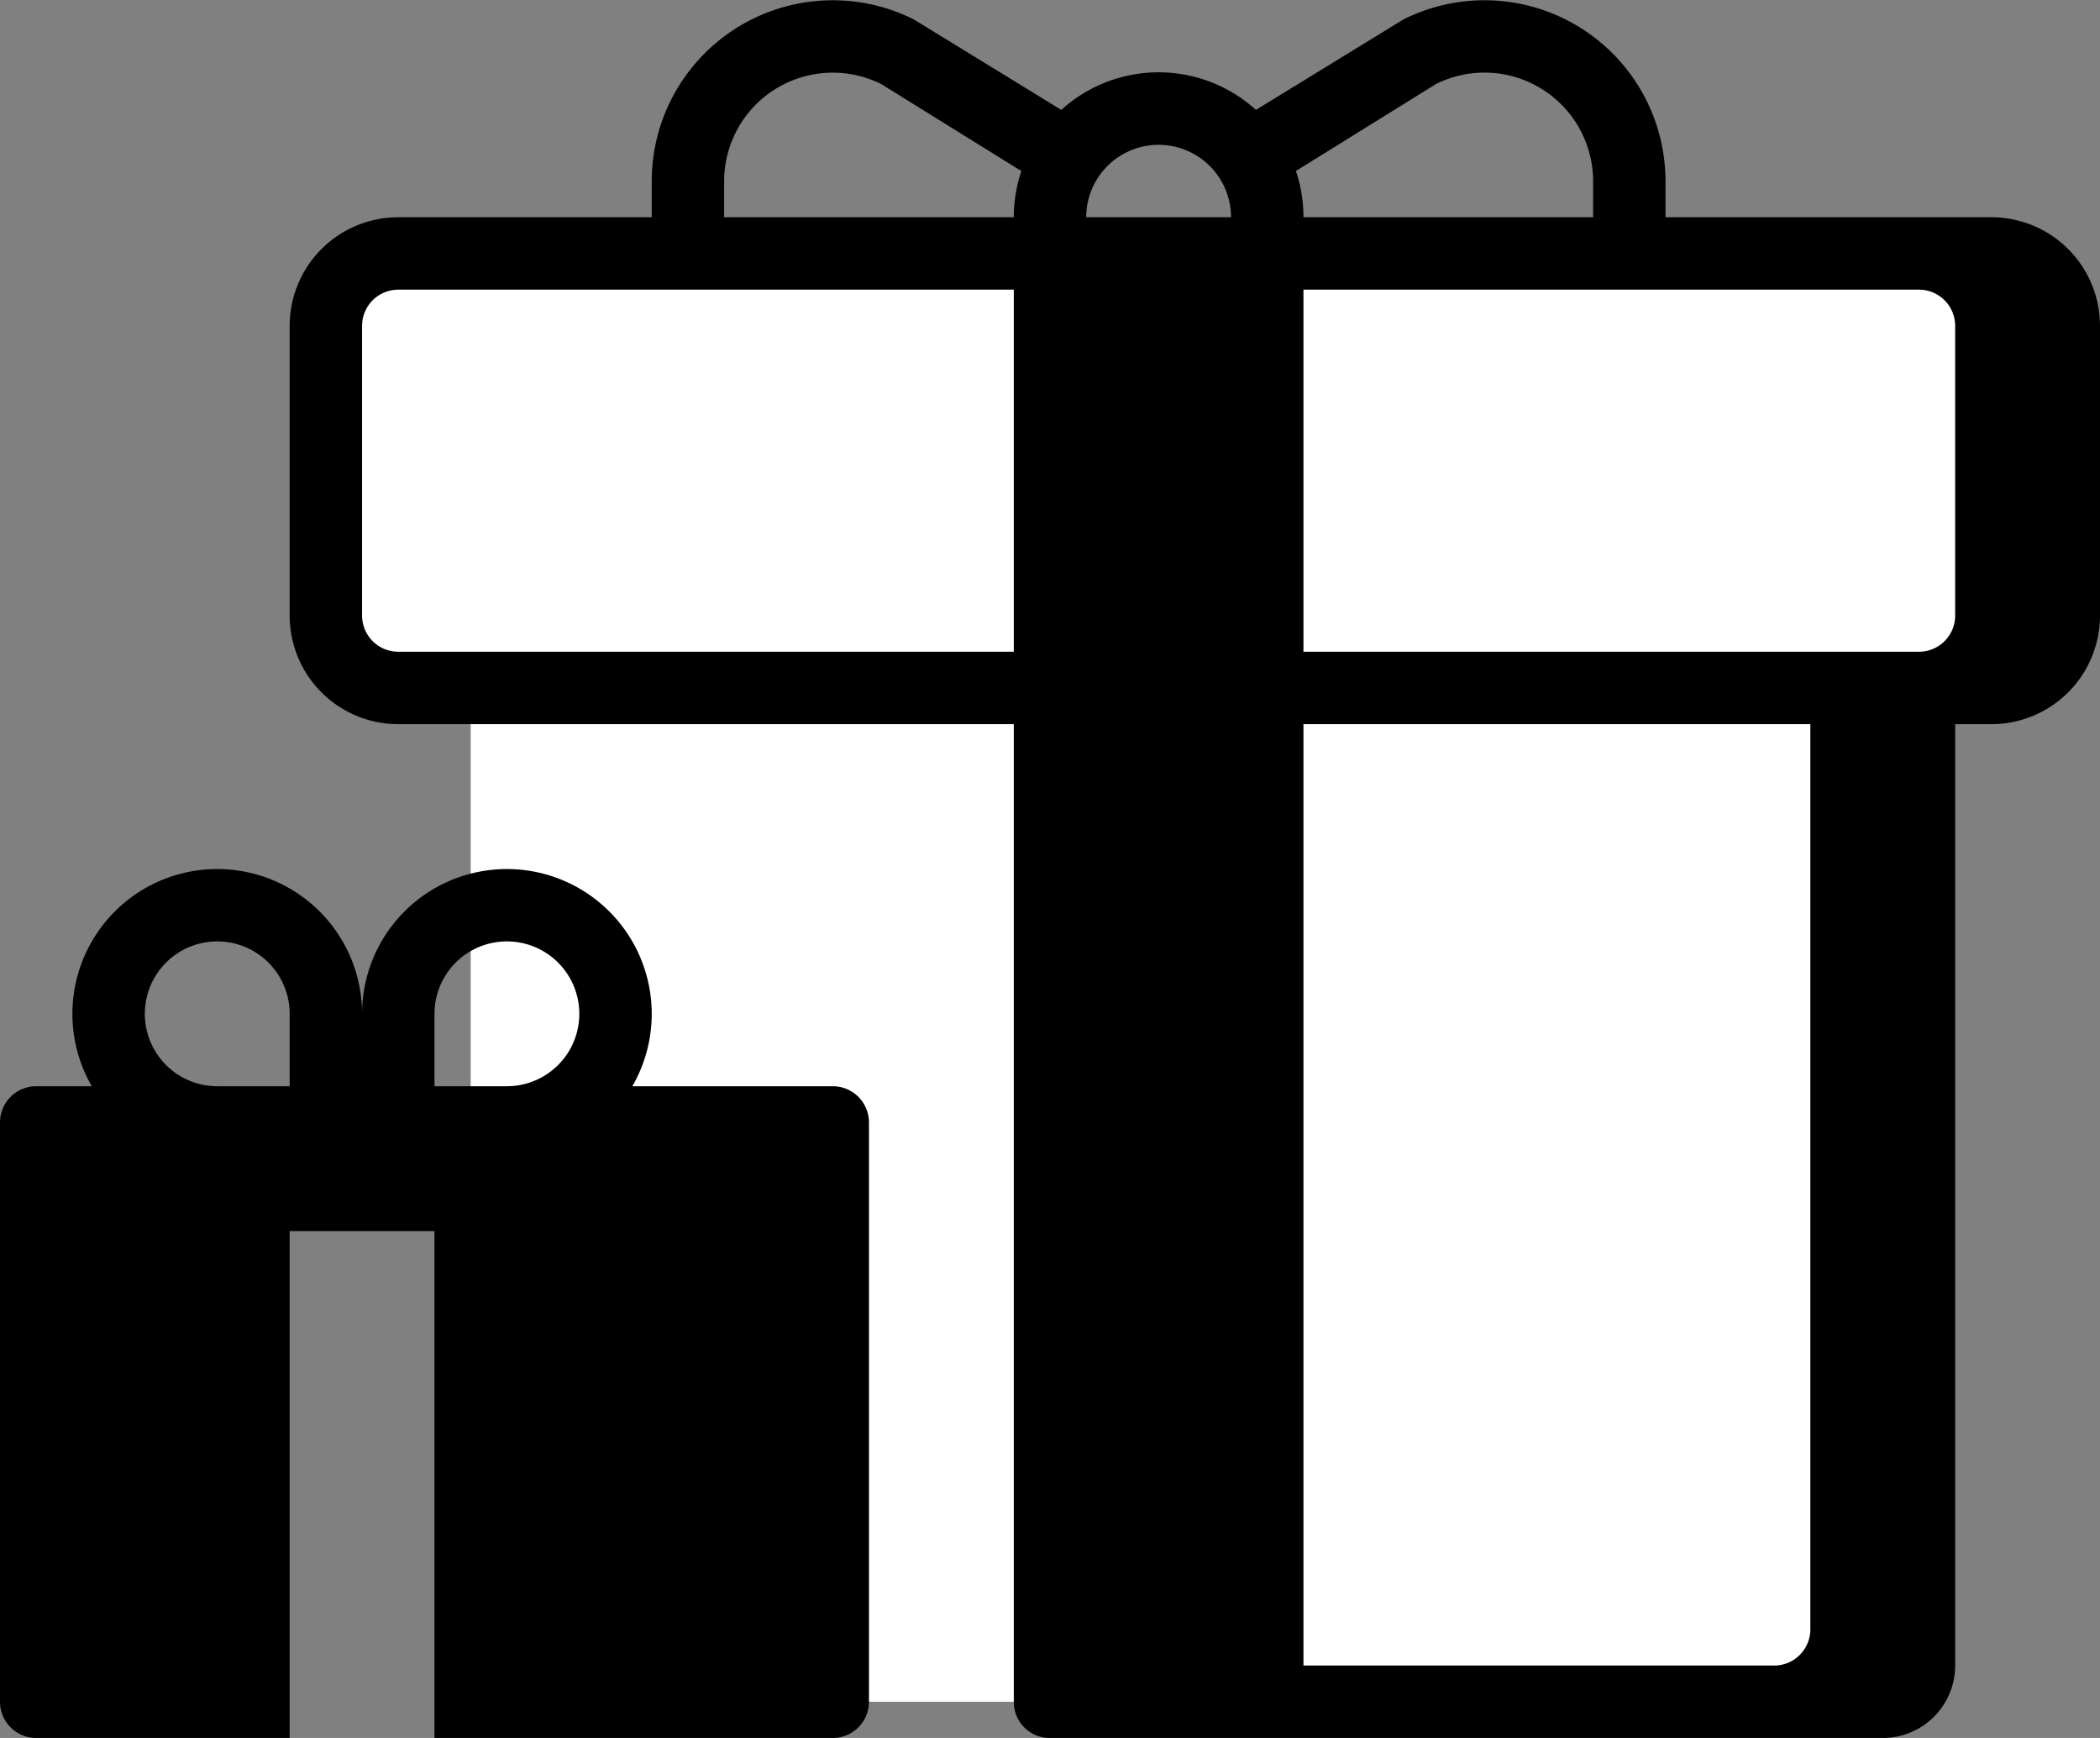 <svg xmlns="http://www.w3.org/2000/svg" width="58" height="48" viewBox="0 0 58 48"><rect x="0" y="0" width="58" height="48" fill="#808080" stroke="none"/><g id="_9902777_birthday_gifts_presents_christmas" data-name="9902777_birthday_gifts_presents_christmas" transform="translate(0 -8)"><path id="Path_13229" data-name="Path 13229" d="M55,17a2,2,0,0,0-2-2H11a2,2,0,0,0-2,2v8a2,2,0,0,0,2,2h2V53a2,2,0,0,0,2,2H49a2,2,0,0,0,2-2V27h2a2,2,0,0,0,2-2Z" fill="#fff"></path><path id="Path_13230" data-name="Path 13230" d="M25.236,8.535A5,5,0,0,0,18,13v1H11a3,3,0,0,0-3,3v8a3,3,0,0,0,3,3H28V55a.992.992,0,0,0,.99,1H52a2,2,0,0,0,2-2V28h1a3,3,0,0,0,3-3V17a3,3,0,0,0-3-3H46V13a5,5,0,0,0-7.236-4.465l-4.076,2.5a4,4,0,0,0-5.376,0ZM50,53a1,1,0,0,1-1,1H36V28H50ZM13,16H11a1,1,0,0,0-1,1v8a1,1,0,0,0,1,1H28V16H13ZM36,26H53a1,1,0,0,0,1-1V17a1,1,0,0,0-1-1H36ZM28,14H20V13a3,3,0,0,1,4.342-2.676l3.867,2.4A4,4,0,0,0,28,14Zm4-2a2,2,0,0,1,2,2H30A2,2,0,0,1,32,12Zm12,2H36a4,4,0,0,0-.208-1.278l3.867-2.4A3,3,0,0,1,44,13Z" fill-rule="evenodd"></path><path id="Path_13231" data-name="Path 13231" d="M12,42V56H23a1,1,0,0,0,1-1V39a1,1,0,0,0-1-1H17.465A4,4,0,1,0,10,36a4,4,0,1,0-7.465,2H1a1,1,0,0,0-1,1V55a1,1,0,0,0,1,1H8V42Zm2-8a2,2,0,0,0-2,2v2h2a2,2,0,0,0,0-4ZM8,38V36a2,2,0,1,0-2,2Z" fill-rule="evenodd"></path></g></svg>